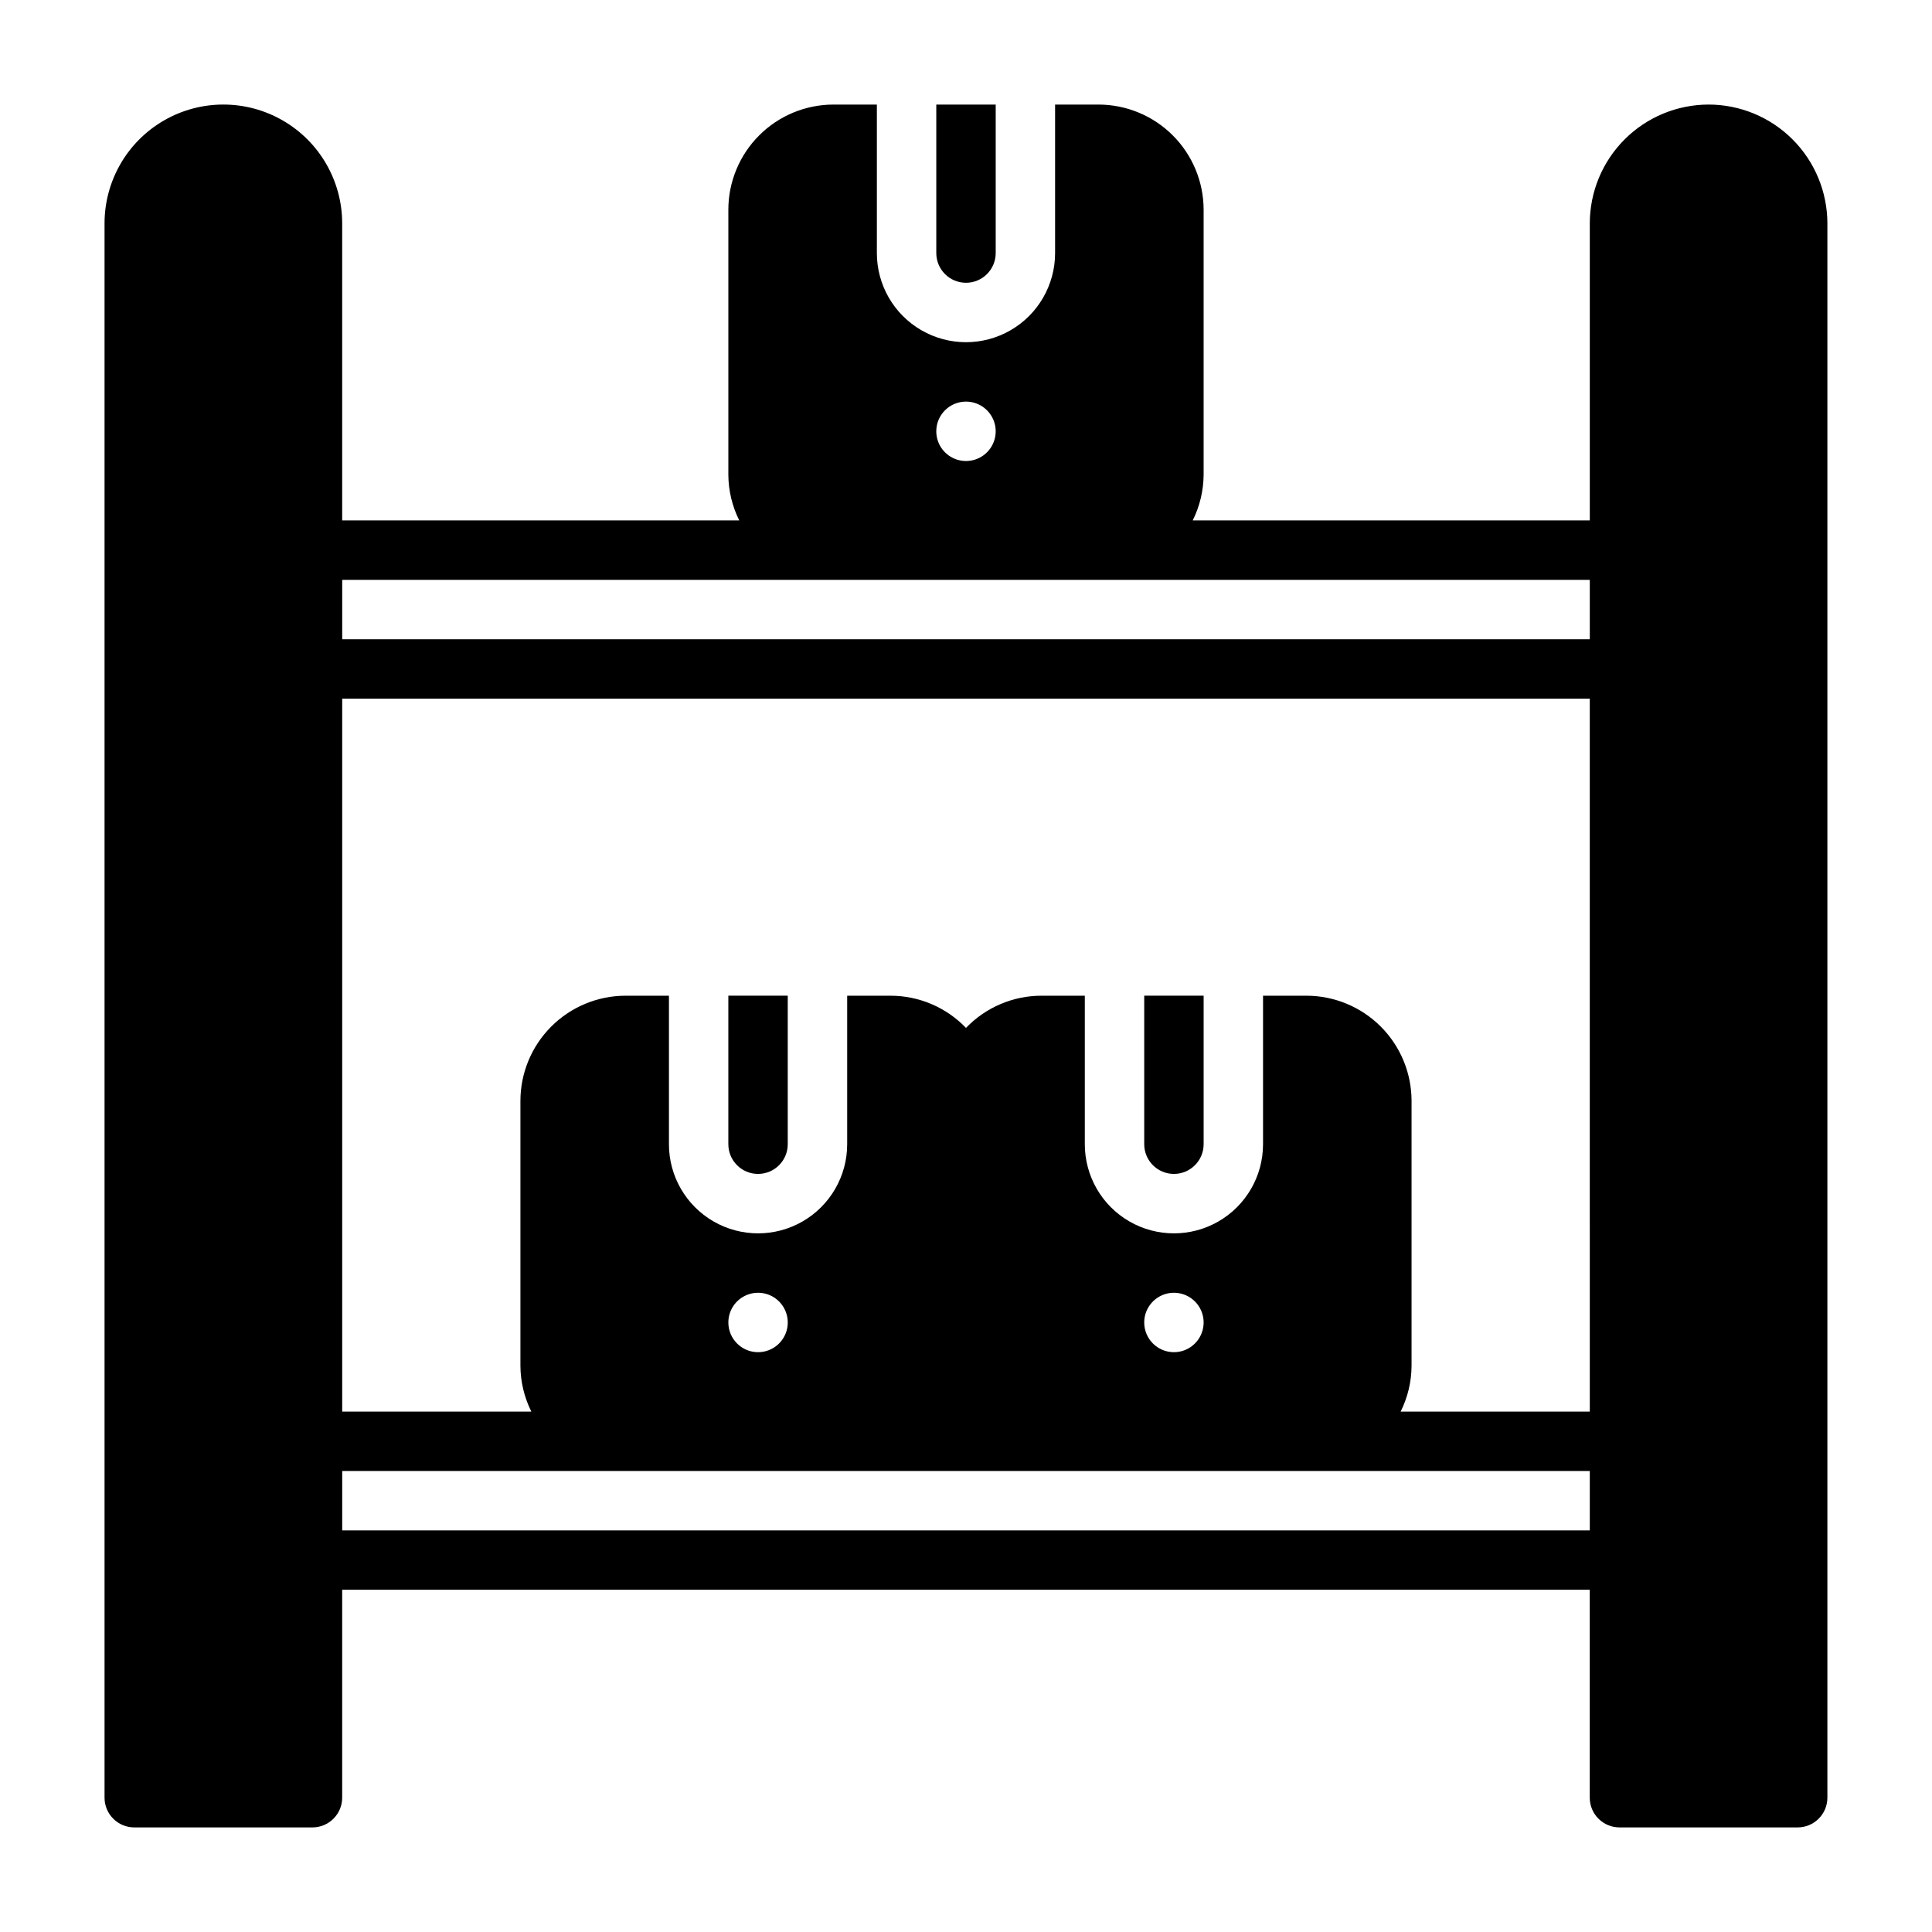 <?xml version="1.0" encoding="UTF-8"?>
<!-- The Best Svg Icon site in the world: iconSvg.co, Visit us! https://iconsvg.co -->
<svg fill="#000000" width="800px" height="800px" version="1.1" viewBox="144 144 512 512" xmlns="http://www.w3.org/2000/svg">
 <g>
  <path d="m596.8 171.71c-8.352 0.008-16.355 3.328-22.258 9.23-5.902 5.902-9.223 13.906-9.23 22.258v78.719h-105.23c1.875-3.766 2.863-7.91 2.891-12.117v-70.23c-0.012-7.387-2.949-14.469-8.172-19.691-5.223-5.223-12.305-8.16-19.691-8.168h-11.5v39.359c0 8.438-4.5 16.234-11.809 20.453-7.305 4.219-16.309 4.219-23.613 0-7.309-4.219-11.809-12.016-11.809-20.453v-39.359h-11.5c-7.387 0.008-14.469 2.945-19.691 8.168s-8.16 12.305-8.168 19.691v70.234-0.004c0.023 4.207 1.012 8.352 2.891 12.117h-105.23v-78.719c0-11.25-6.004-21.645-15.746-27.27-9.742-5.625-21.746-5.625-31.488 0s-15.742 16.02-15.742 27.27v417.21c0 2.09 0.828 4.09 2.305 5.566 1.477 1.477 3.477 2.309 5.566 2.309h47.23c2.09 0 4.09-0.832 5.566-2.309 1.477-1.477 2.309-3.477 2.309-5.566v-55.102h330.62v55.105-0.004c0 2.09 0.828 4.09 2.305 5.566 1.477 1.477 3.477 2.309 5.566 2.309h47.23c2.09 0 4.09-0.832 5.566-2.309 1.477-1.477 2.309-3.477 2.309-5.566v-417.21c-0.012-8.352-3.332-16.355-9.234-22.258-5.902-5.902-13.906-9.223-22.254-9.23zm-196.8 78.719c3.184 0 6.055 1.918 7.269 4.859 1.219 2.941 0.547 6.328-1.703 8.578-2.254 2.254-5.641 2.926-8.582 1.707s-4.859-4.09-4.859-7.273c0-4.348 3.527-7.871 7.875-7.871zm165.31 299.14h-330.62v-15.742h330.62zm-228.29-55.105c0-3.184 1.918-6.051 4.859-7.269 2.941-1.219 6.328-0.547 8.578 1.703 2.25 2.254 2.926 5.641 1.707 8.582-1.219 2.941-4.09 4.859-7.273 4.859-4.348 0-7.871-3.527-7.871-7.875zm110.21 0c0-3.184 1.918-6.051 4.859-7.269s6.328-0.547 8.578 1.703c2.254 2.254 2.926 5.641 1.707 8.582-1.219 2.941-4.09 4.859-7.273 4.859-4.348 0-7.871-3.527-7.871-7.875zm118.08 23.617h-50.125c1.879-3.766 2.867-7.91 2.891-12.113v-70.234c-0.008-7.387-2.945-14.469-8.168-19.691-5.223-5.223-12.305-8.16-19.691-8.168h-11.5v39.359c0 8.438-4.5 16.234-11.809 20.453-7.305 4.219-16.309 4.219-23.617 0-7.305-4.219-11.805-12.016-11.805-20.453v-39.359h-11.5c-7.547 0.004-14.766 3.086-19.988 8.531-5.227-5.445-12.445-8.527-19.988-8.531h-11.5v39.359c0 8.438-4.504 16.234-11.809 20.453-7.309 4.219-16.309 4.219-23.617 0-7.305-4.219-11.809-12.016-11.809-20.453v-39.359h-11.5c-7.387 0.008-14.465 2.945-19.688 8.168-5.223 5.223-8.164 12.305-8.172 19.691v70.234c0.023 4.203 1.016 8.348 2.891 12.113h-50.121v-188.93h330.62zm0-204.67h-330.62v-15.742h330.62z"/>
  <path d="m400 218.94c4.344-0.004 7.867-3.523 7.871-7.871v-39.359h-15.746v39.359c0.004 4.348 3.527 7.867 7.875 7.871z"/>
  <path d="m455.1 455.1c4.348 0 7.871-3.523 7.875-7.871v-39.359h-15.746v39.359c0.004 4.348 3.527 7.871 7.871 7.871z"/>
  <path d="m344.89 455.1c4.348 0 7.871-3.523 7.871-7.871v-39.359h-15.742v39.359c0 4.348 3.523 7.871 7.871 7.871z"/>
 </g>
</svg>